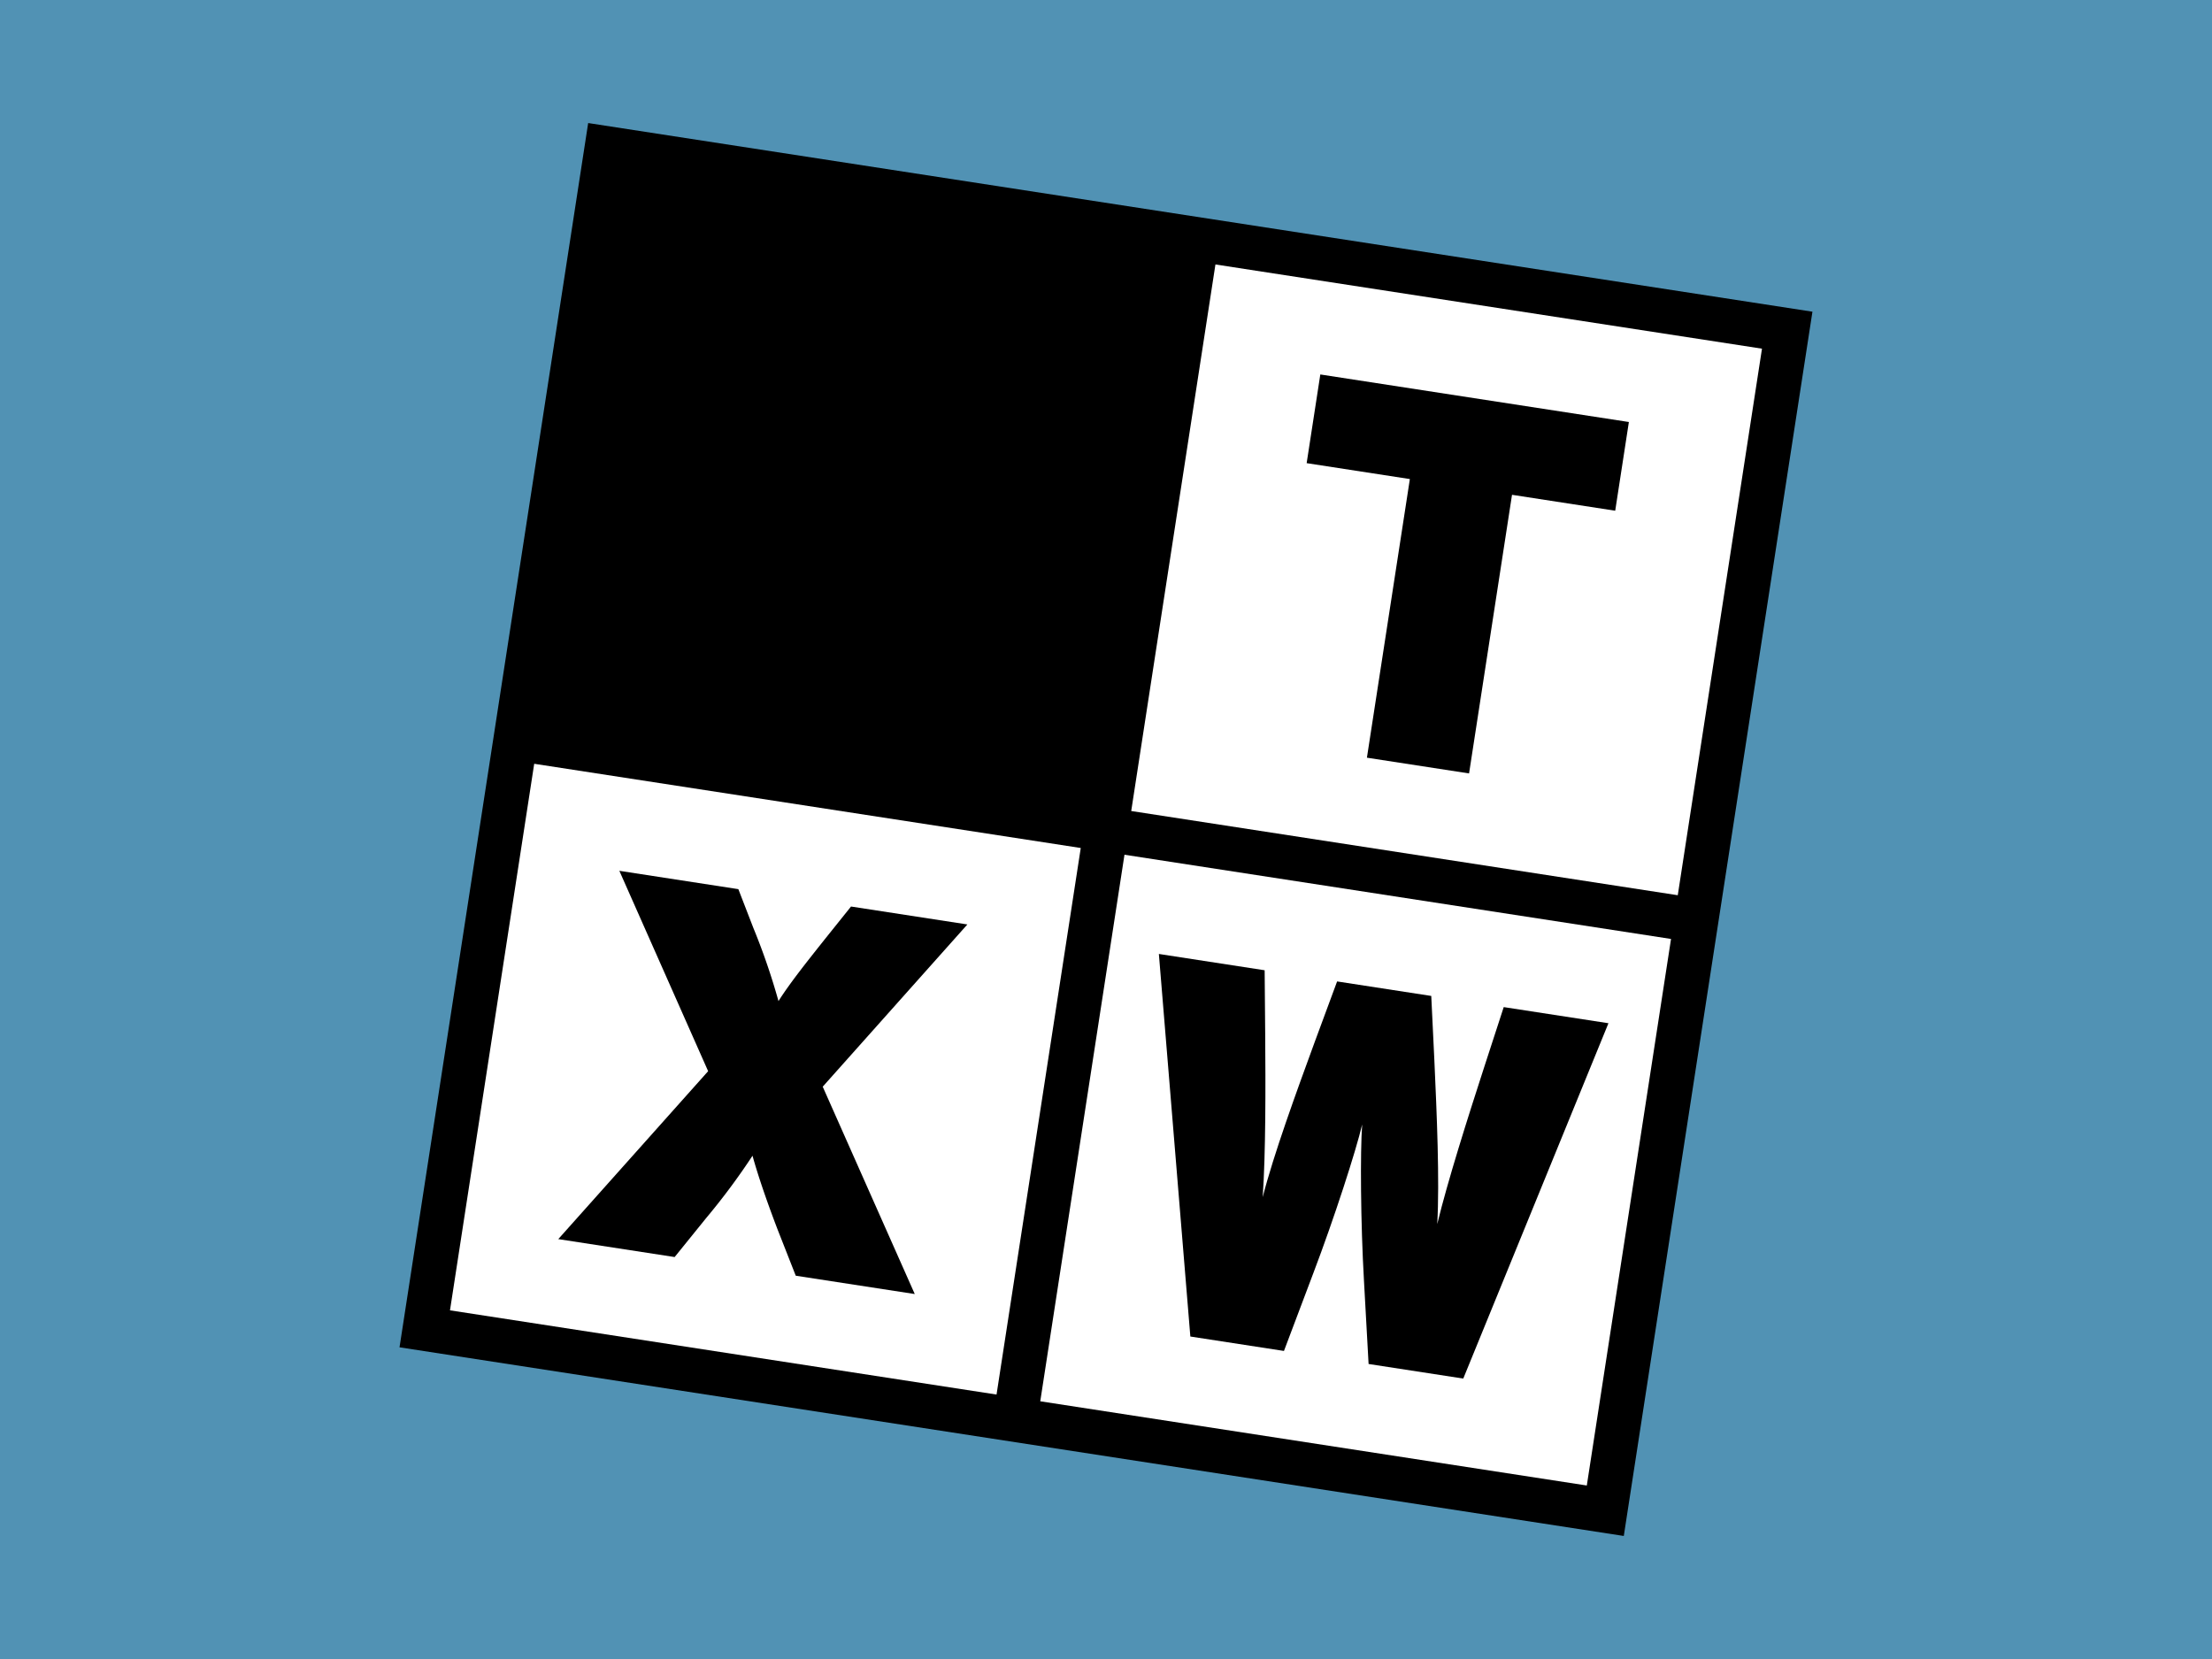 <?xml version="1.0" encoding="UTF-8" standalone="no"?>
<svg
   version="1.1"
   viewBox="0 0 200 150"
   height="225"
   width="300"
   id="svg6"
   sodipodi:docname="thumb.svg"
   inkscape:version="1.4.2 (ebf0e940d0, 2025-05-08)"
   xmlns:inkscape="http://www.inkscape.org/namespaces/inkscape"
   xmlns:sodipodi="http://sodipodi.sourceforge.net/DTD/sodipodi-0.dtd"
   xmlns="http://www.w3.org/2000/svg"
   xmlns:svg="http://www.w3.org/2000/svg"
   xmlns:rdf="http://www.w3.org/1999/02/22-rdf-syntax-ns#"
   xmlns:cc="http://creativecommons.org/ns#"
   xmlns:dc="http://purl.org/dc/elements/1.1/">
  <defs
     id="defs6" />
  <sodipodi:namedview
     id="namedview6"
     pagecolor="#ffffff"
     bordercolor="#000000"
     borderopacity="0.25"
     inkscape:showpageshadow="2"
     inkscape:pageopacity="0.0"
     inkscape:pagecheckerboard="0"
     inkscape:deskcolor="#d1d1d1"
     inkscape:zoom="2.1953125"
     inkscape:cx="61.72242"
     inkscape:cy="135.51601"
     inkscape:window-width="2560"
     inkscape:window-height="1376"
     inkscape:window-x="0"
     inkscape:window-y="0"
     inkscape:window-maximized="1"
     inkscape:current-layer="svg6" />
  <title
     id="title1">xwTweaks logo</title>
  <rect
     style="fill:#5192b4;stroke:none;stroke-width:6.25;stroke-linejoin:round;stroke-dashoffset:38.4;fill-opacity:1"
     id="rect6"
     width="200"
     height="150"
     x="0"
     y="0" />
  <g
     id="g6"
     transform="translate(35.999,11)">
    <rect
       x="17"
       y="-2.493"
       width="112"
       height="112"
       transform="rotate(8.76)"
       id="rect1"
       style="stroke-width:1" />
    <rect
       x="21"
       y="55.507"
       width="50"
       height="50"
       transform="rotate(8.76)"
       style="fill:#ffffff"
       id="rect2" />
    <rect
       x="75"
       y="1.507"
       width="50"
       height="50"
       transform="rotate(8.76)"
       style="fill:#ffffff"
       id="rect3" />
    <rect
       x="75"
       y="55.507"
       width="50"
       height="50"
       transform="rotate(8.76)"
       style="fill:#ffffff"
       id="rect4" />
    <path
       d="m 46.71,106.002 -10.76,-1.657 -1.653,-4.207 C 33.425,97.856 32.575,95.433 32.04,93.496 a 60.947,60.947 0 0 1 -4.198,5.646 l -2.843,3.515 -10.521,-1.621 13.55,-15.184 -8.028,-18.117 10.76,1.658 1.365,3.528 a 59.518,59.518 0 0 1 2.264,6.593 c 1.037,-1.645 2.674,-3.686 4.192,-5.598 L 40.947,70.964 51.468,72.585 38.388,87.254 Z"
       id="path4" />
    <path
       d="m 110.042,35.177 -9.331,-1.438 -3.883,25.192 -9.236,-1.423 3.883,-25.193 -9.332,-1.438 1.235,-8.019 27.899,4.299 z"
       id="path5" />
    <path
       d="m 109.43,81.516 -13.127,32.128 -8.56,-1.318 -0.415,-7.479 c -0.307,-5.316 -0.349,-11.714 -0.166,-14.174 -0.564,2.4 -2.531,8.488 -4.425,13.466 l -2.646,7.008 -8.464,-1.304 -2.846,-34.59 9.564,1.474 0.049,5.716 c 0.038,4.836 0.051,10.79 -0.225,14.797 0.985,-3.85 3.021,-9.438 4.713,-14.057 l 2.014,-5.446 8.513,1.312 0.28,5.8 c 0.223,4.914 0.481,10.856 0.262,14.823 0.945,-3.903 2.749,-9.578 4.241,-14.178 l 1.769,-5.436 z"
       id="path6" />
  </g>
</svg>
